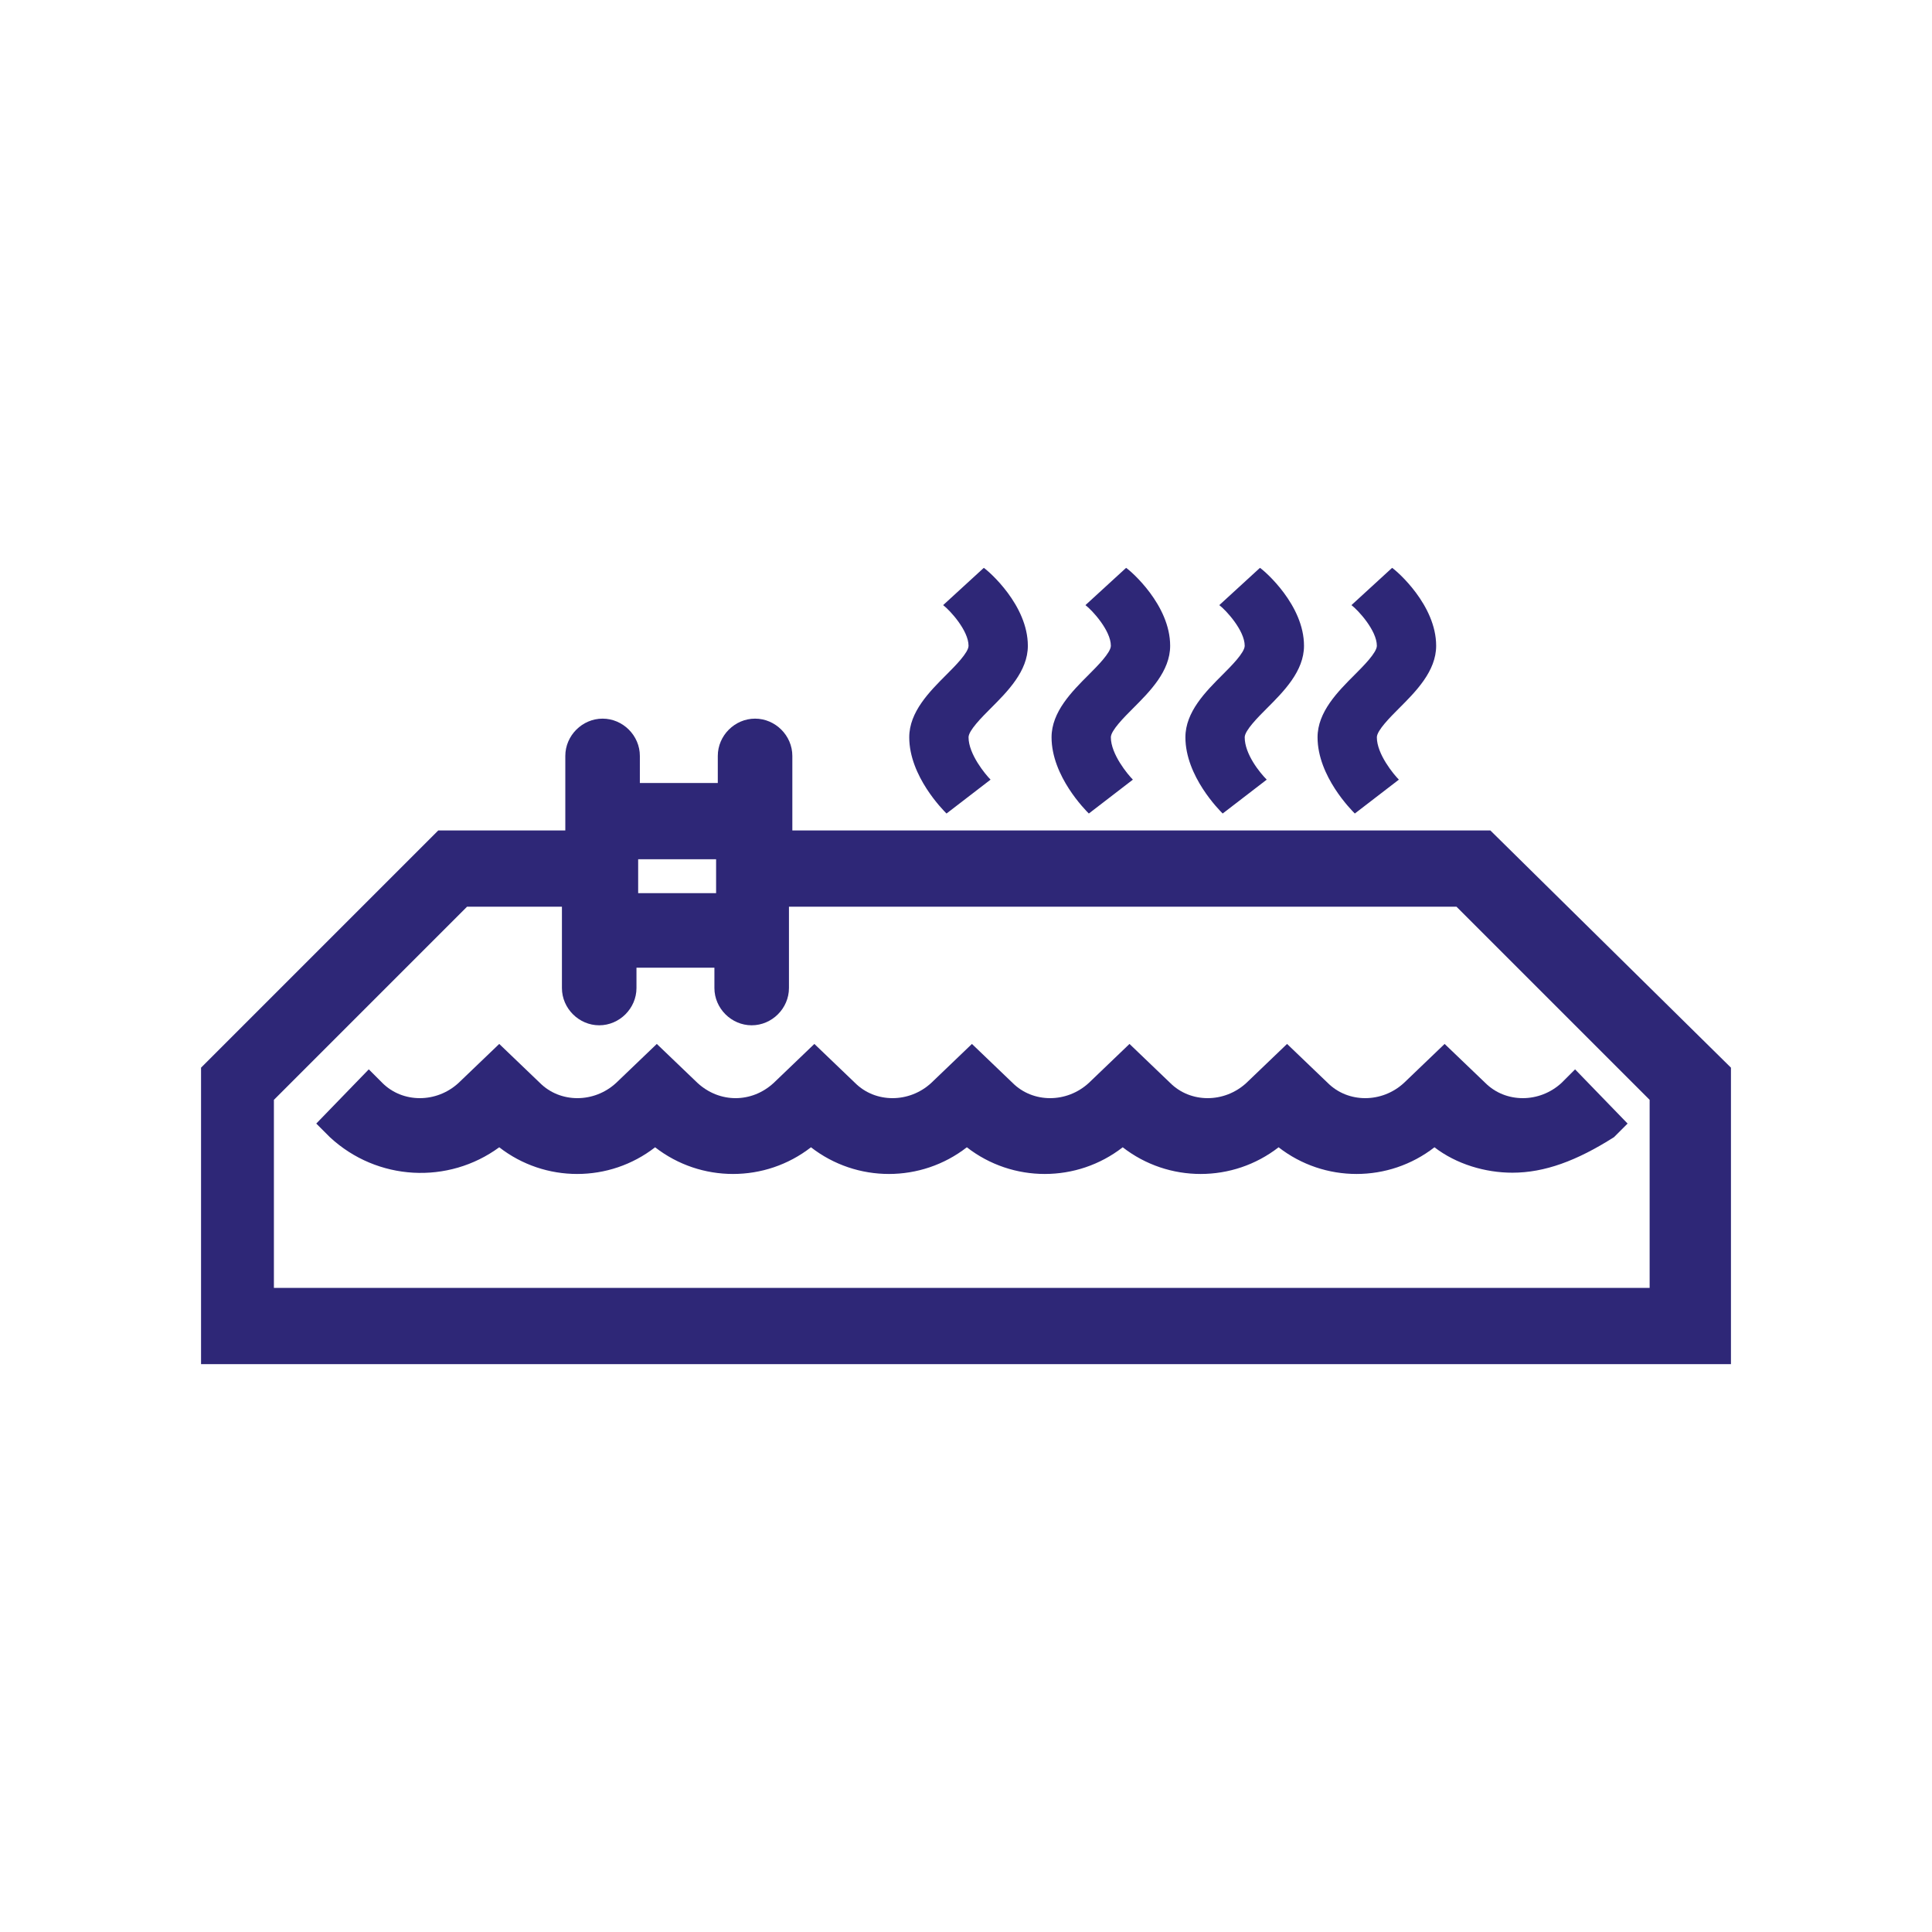 <?xml version="1.0" encoding="utf-8"?>
<!-- Generator: Adobe Illustrator 15.0.0, SVG Export Plug-In . SVG Version: 6.00 Build 0)  -->
<!DOCTYPE svg PUBLIC "-//W3C//DTD SVG 1.1//EN" "http://www.w3.org/Graphics/SVG/1.1/DTD/svg11.dtd">
<svg version="1.1" id="Layer_1" xmlns="http://www.w3.org/2000/svg" xmlns:xlink="http://www.w3.org/1999/xlink" x="0px" y="0px"
	 width="800px" height="800px" viewBox="0 0 800 800" enable-background="new 0 0 800 800" xml:space="preserve">
<g>
	<path fill="#2E2777" d="M561.006,336.86c-1.402-1.403-15.435-15.434-15.435-31.569c0-10.523,8.42-18.942,15.435-25.958
		c3.508-3.507,9.12-9.12,9.12-11.926c0-6.314-7.717-14.733-10.522-16.837l16.836-15.434c2.105,1.403,18.241,15.434,18.241,32.271
		c0,10.523-8.419,18.941-15.434,25.958c-3.509,3.507-9.121,9.12-9.121,11.926c0,7.015,7.017,15.434,9.121,17.539L561.006,336.86z"/>
	<path fill="#2E2777" d="M506.285,336.86c-1.403-1.403-15.435-15.434-15.435-31.569c0-10.523,8.418-18.942,15.435-25.958
		c3.508-3.507,9.12-9.12,9.12-11.926c0-6.314-7.717-14.733-10.523-16.837l16.837-15.434c2.104,1.403,18.24,15.434,18.24,32.271
		c0,10.523-8.418,18.941-15.434,25.958c-3.508,3.507-9.12,9.12-9.12,11.926c0,7.015,6.313,14.732,9.12,17.539L506.285,336.86z"/>
	<path fill="#2E2777" d="M450.863,336.86c-1.404-1.403-15.435-15.434-15.435-31.569c0-10.523,8.418-18.942,15.435-25.958
		c3.508-3.507,9.119-9.12,9.119-11.926c0-6.314-7.717-14.733-10.523-16.837l16.838-15.434c2.104,1.403,18.24,15.434,18.24,32.271
		c0,10.523-8.418,18.941-15.435,25.958c-3.508,3.507-9.12,9.12-9.12,11.926c0,7.015,7.016,15.434,9.12,17.539L450.863,336.86z"/>
	<path fill="#2E2777" d="M391.932,336.86c-1.402-1.403-15.434-15.434-15.434-31.569c0-10.523,8.419-18.942,15.434-25.958
		c3.508-3.507,9.121-9.12,9.121-11.926c0-6.314-7.718-14.733-10.523-16.837l16.837-15.434c2.104,1.403,18.241,15.434,18.241,32.271
		c0,10.523-8.42,18.941-15.435,25.958c-3.508,3.507-9.12,9.12-9.12,11.926c0,7.015,7.016,15.434,9.12,17.539L391.932,336.86z"/>
	<path fill="#2E2777" d="M626.25,485.59c-11.225,0-23.15-3.508-32.271-10.524c-18.942,14.733-45.601,14.733-64.542,0
		c-18.942,14.733-45.601,14.733-64.543,0c-18.942,14.733-45.601,14.733-64.542,0c-18.942,14.733-45.602,14.733-64.543,0
		c-18.942,14.733-45.602,14.733-64.543,0c-18.942,14.733-45.601,14.733-64.542,0c-21.047,15.435-50.512,14.031-70.155-4.209
		l-5.612-5.612l21.748-22.45l5.613,5.613c8.419,8.419,22.45,8.419,31.57,0l16.837-16.136l16.837,16.136
		c8.419,8.419,22.45,8.419,31.57,0l16.837-16.136l16.837,16.136c9.12,8.419,22.45,8.419,31.57,0l16.836-16.136l16.837,16.136
		c8.418,8.419,22.45,8.419,31.57,0l16.838-16.136l16.837,16.136c8.419,8.419,22.449,8.419,31.57,0l16.836-16.136l16.838,16.136
		c8.418,8.419,22.45,8.419,31.569,0l16.838-16.136l16.836,16.136c8.42,8.419,22.45,8.419,31.571,0l16.836-16.136l16.838,16.136
		c8.418,8.419,22.449,8.419,31.569,0l5.612-5.613l21.748,22.45l-5.612,5.612C652.908,480.679,639.579,485.59,626.25,485.59z"/>
	<path fill="#2E2777" d="M617.13,343.876H328.091v-30.869c0-8.419-7.016-15.434-15.434-15.434c-8.419,0-15.434,7.015-15.434,15.434
		v11.225h-32.272v-11.225c0-8.419-7.015-15.434-15.434-15.434c-8.419,0-15.434,7.015-15.434,15.434v30.869h-52.616L83.25,442.093
		v122.771h633.5V442.093L617.13,343.876z M296.521,355.803v14.031H264.25v-14.031H296.521z M684.479,533.295H113.417v-77.872
		l79.977-79.977h39.287v33.675c0,8.418,7.016,15.433,15.434,15.433c8.419,0,15.434-7.015,15.434-15.433v-8.419h32.271v8.419
		c0,8.418,7.016,15.433,15.434,15.433s15.434-7.015,15.434-15.433v-33.675H603.1l79.977,79.977v77.872H684.479z"/>
</g>
</svg>
